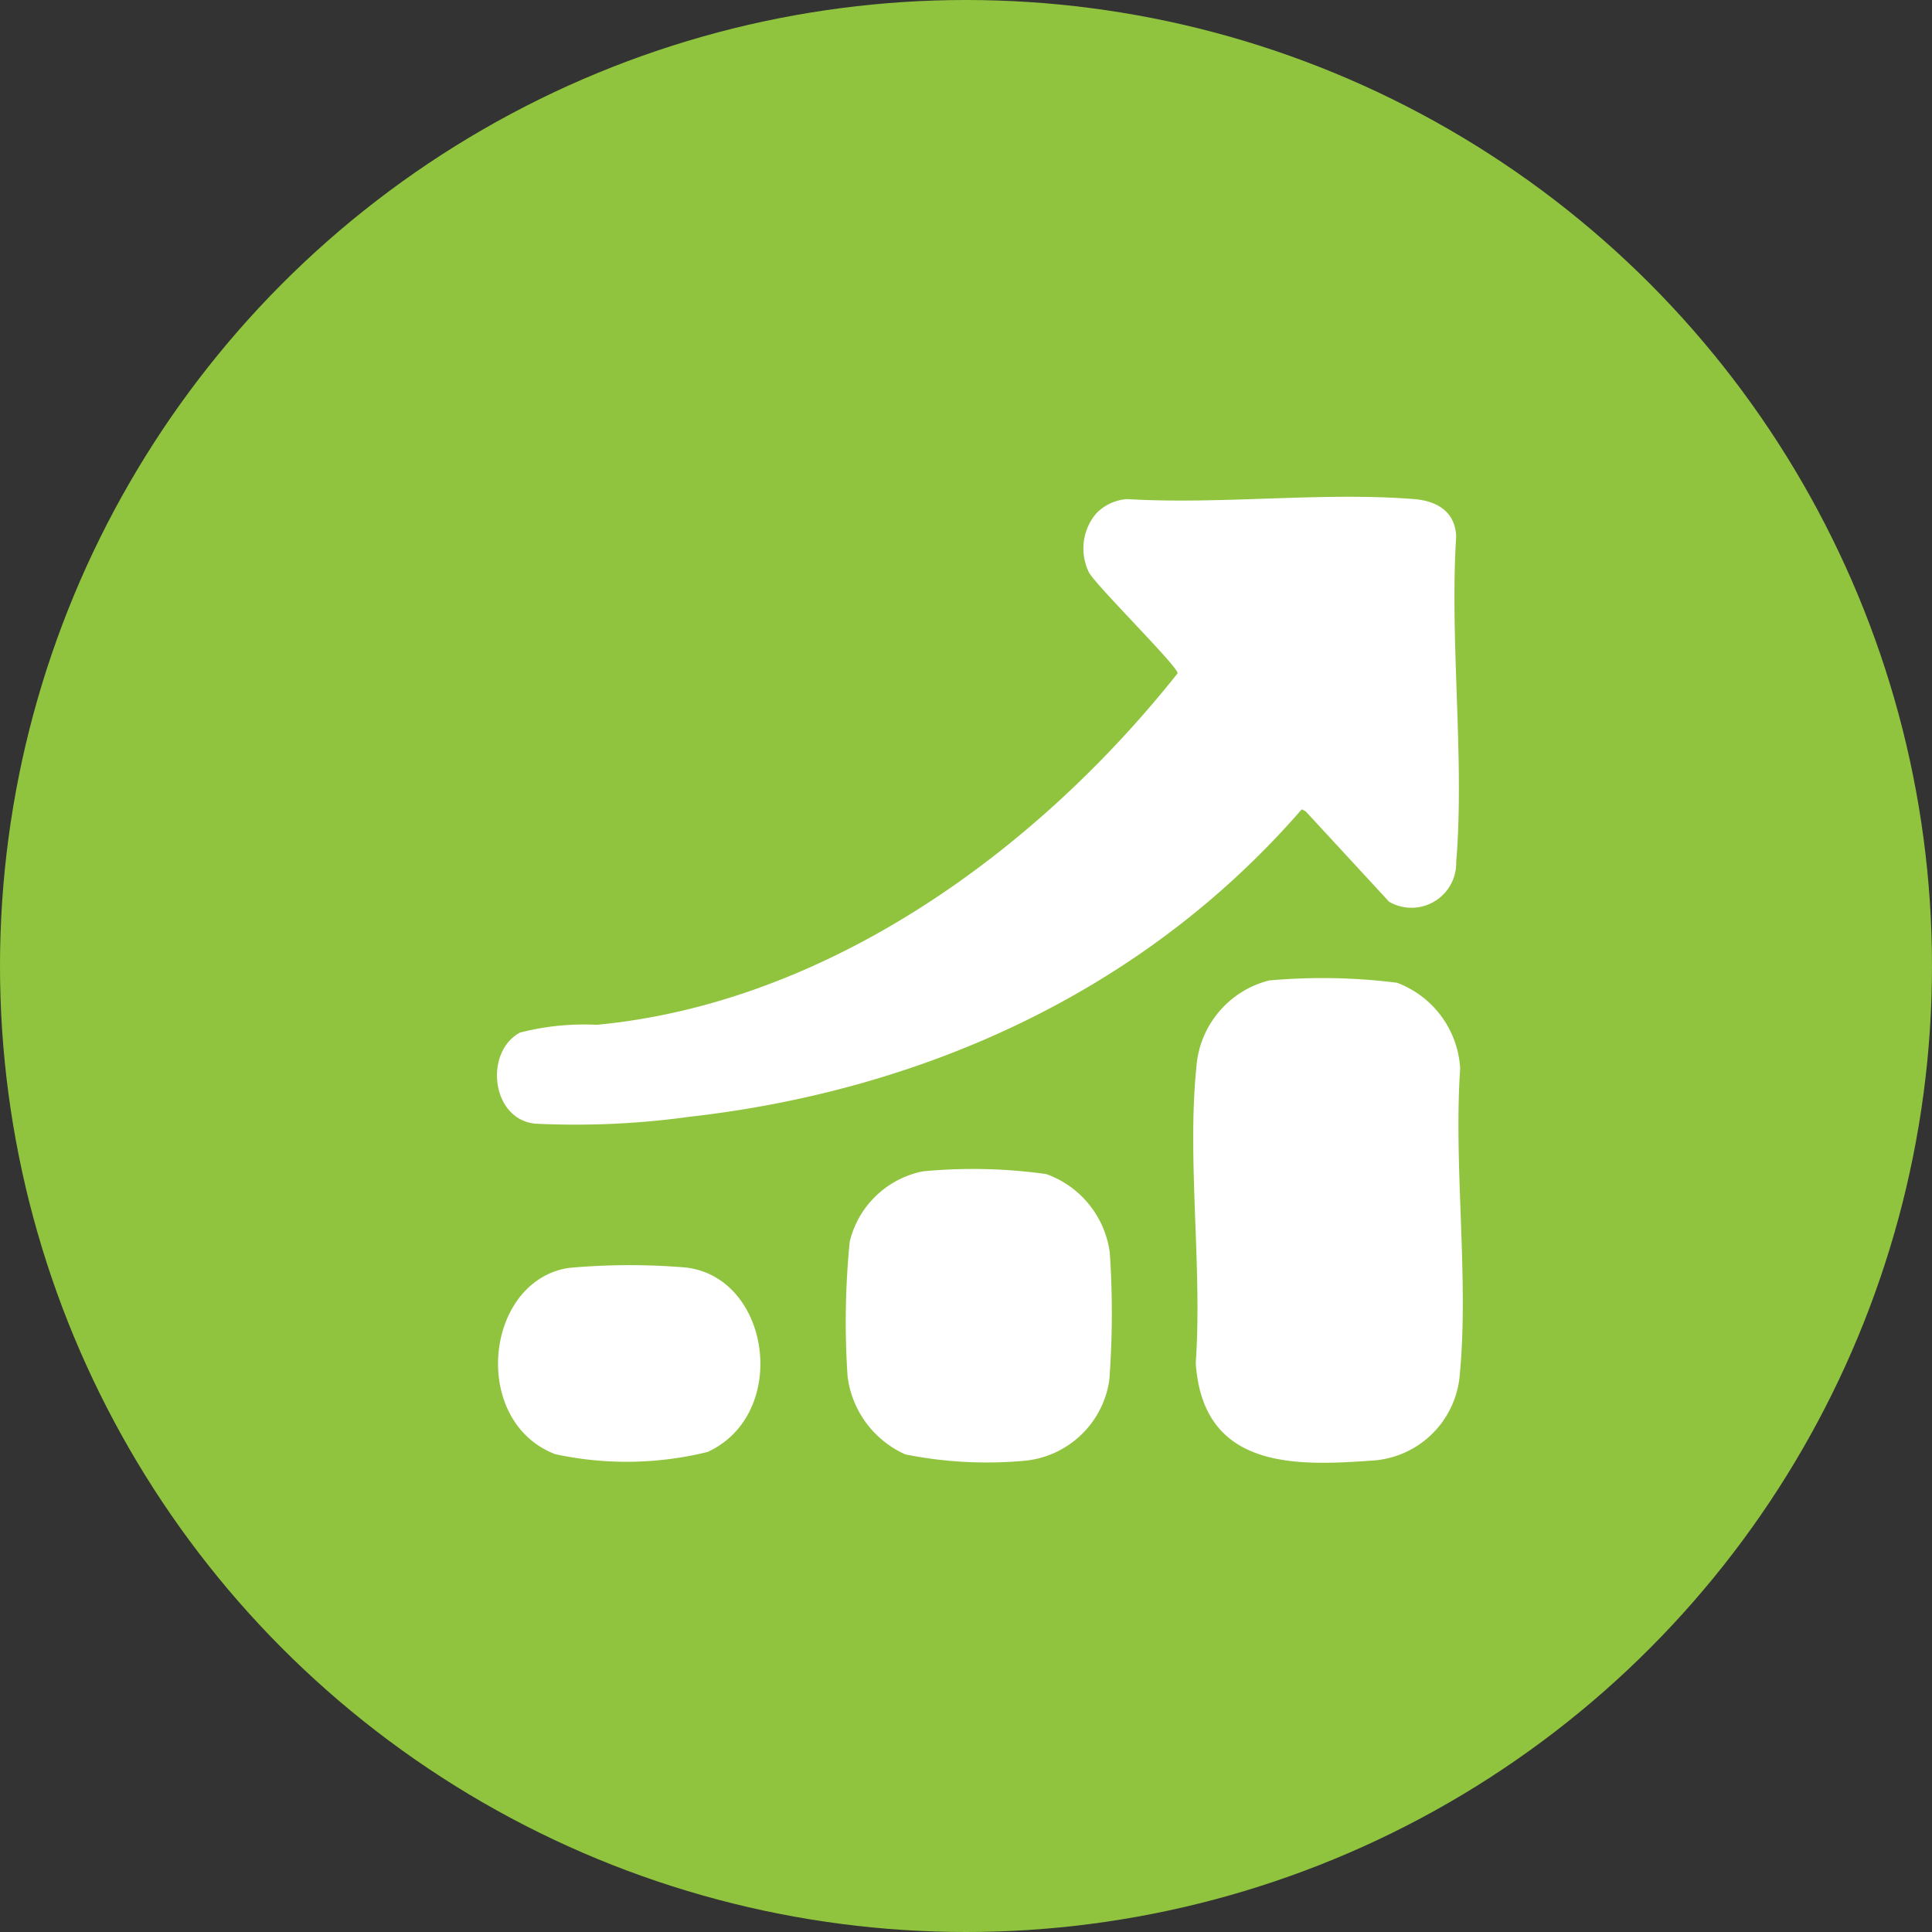 <?xml version="1.0" encoding="UTF-8"?> <svg xmlns="http://www.w3.org/2000/svg" width="70" height="70" viewBox="0 0 70 70"><rect x="0" y="0" width="70" height="70" fill="#333333" stroke="none"/><g id="Group_170" data-name="Group 170" transform="translate(-1355 -2373)"><circle id="Ellipse_11" data-name="Ellipse 11" cx="35" cy="35" r="35" transform="translate(1355 2373)" fill="#90c43e"></circle><g id="Group_181" data-name="Group 181" transform="translate(1373 2391)"><path id="Path_8" data-name="Path 8" d="M782.356,705.758a1.723,1.723,0,0,1,1.122-.521c3.391.206,7.035-.266,10.4,0,.763.062,1.476.406,1.522,1.344-.242,3.8.31,8.059,0,11.807a1.62,1.62,0,0,1-2.431,1.438l-3.026-3.279-.14-.07c-5.808,6.7-13.883,10.207-22.2,11.142a30.038,30.038,0,0,1-5.569.248c-1.6-.156-1.86-2.594-.557-3.3a9.326,9.326,0,0,1,2.786-.283c8.167-.768,15.777-6.1,21.044-12.736,0-.257-2.9-3.118-3.208-3.645A1.963,1.963,0,0,1,782.356,705.758Zm3.631,20.053c-.344,3.358.218,7.3-.024,10.725.256,3.865,3.627,3.733,6.353,3.54a3.391,3.391,0,0,0,3.216-3.147c.33-3.478-.23-7.525.012-11.061a3.535,3.535,0,0,0-2.289-3.107,21.561,21.561,0,0,0-4.634-.083A3.5,3.5,0,0,0,785.987,725.811Zm-12.561,6.331a29.422,29.422,0,0,0-.078,4.877,3.58,3.58,0,0,0,2.095,2.831,15.008,15.008,0,0,0,4.4.222,3.432,3.432,0,0,0,2.988-2.91,32.316,32.316,0,0,0,.018-4.618,3.512,3.512,0,0,0-2.3-2.85,19.082,19.082,0,0,0-4.472-.1A3.414,3.414,0,0,0,773.426,732.142Zm-10.668,7.7a12.261,12.261,0,0,0,5.519-.081c2.968-1.364,2.3-6.291-.763-6.68a24.207,24.207,0,0,0-4.278.013C760.194,733.576,759.672,738.655,762.758,739.843Z" transform="translate(-760.639 -705.154)" fill="#fff"></path></g></g></svg> 